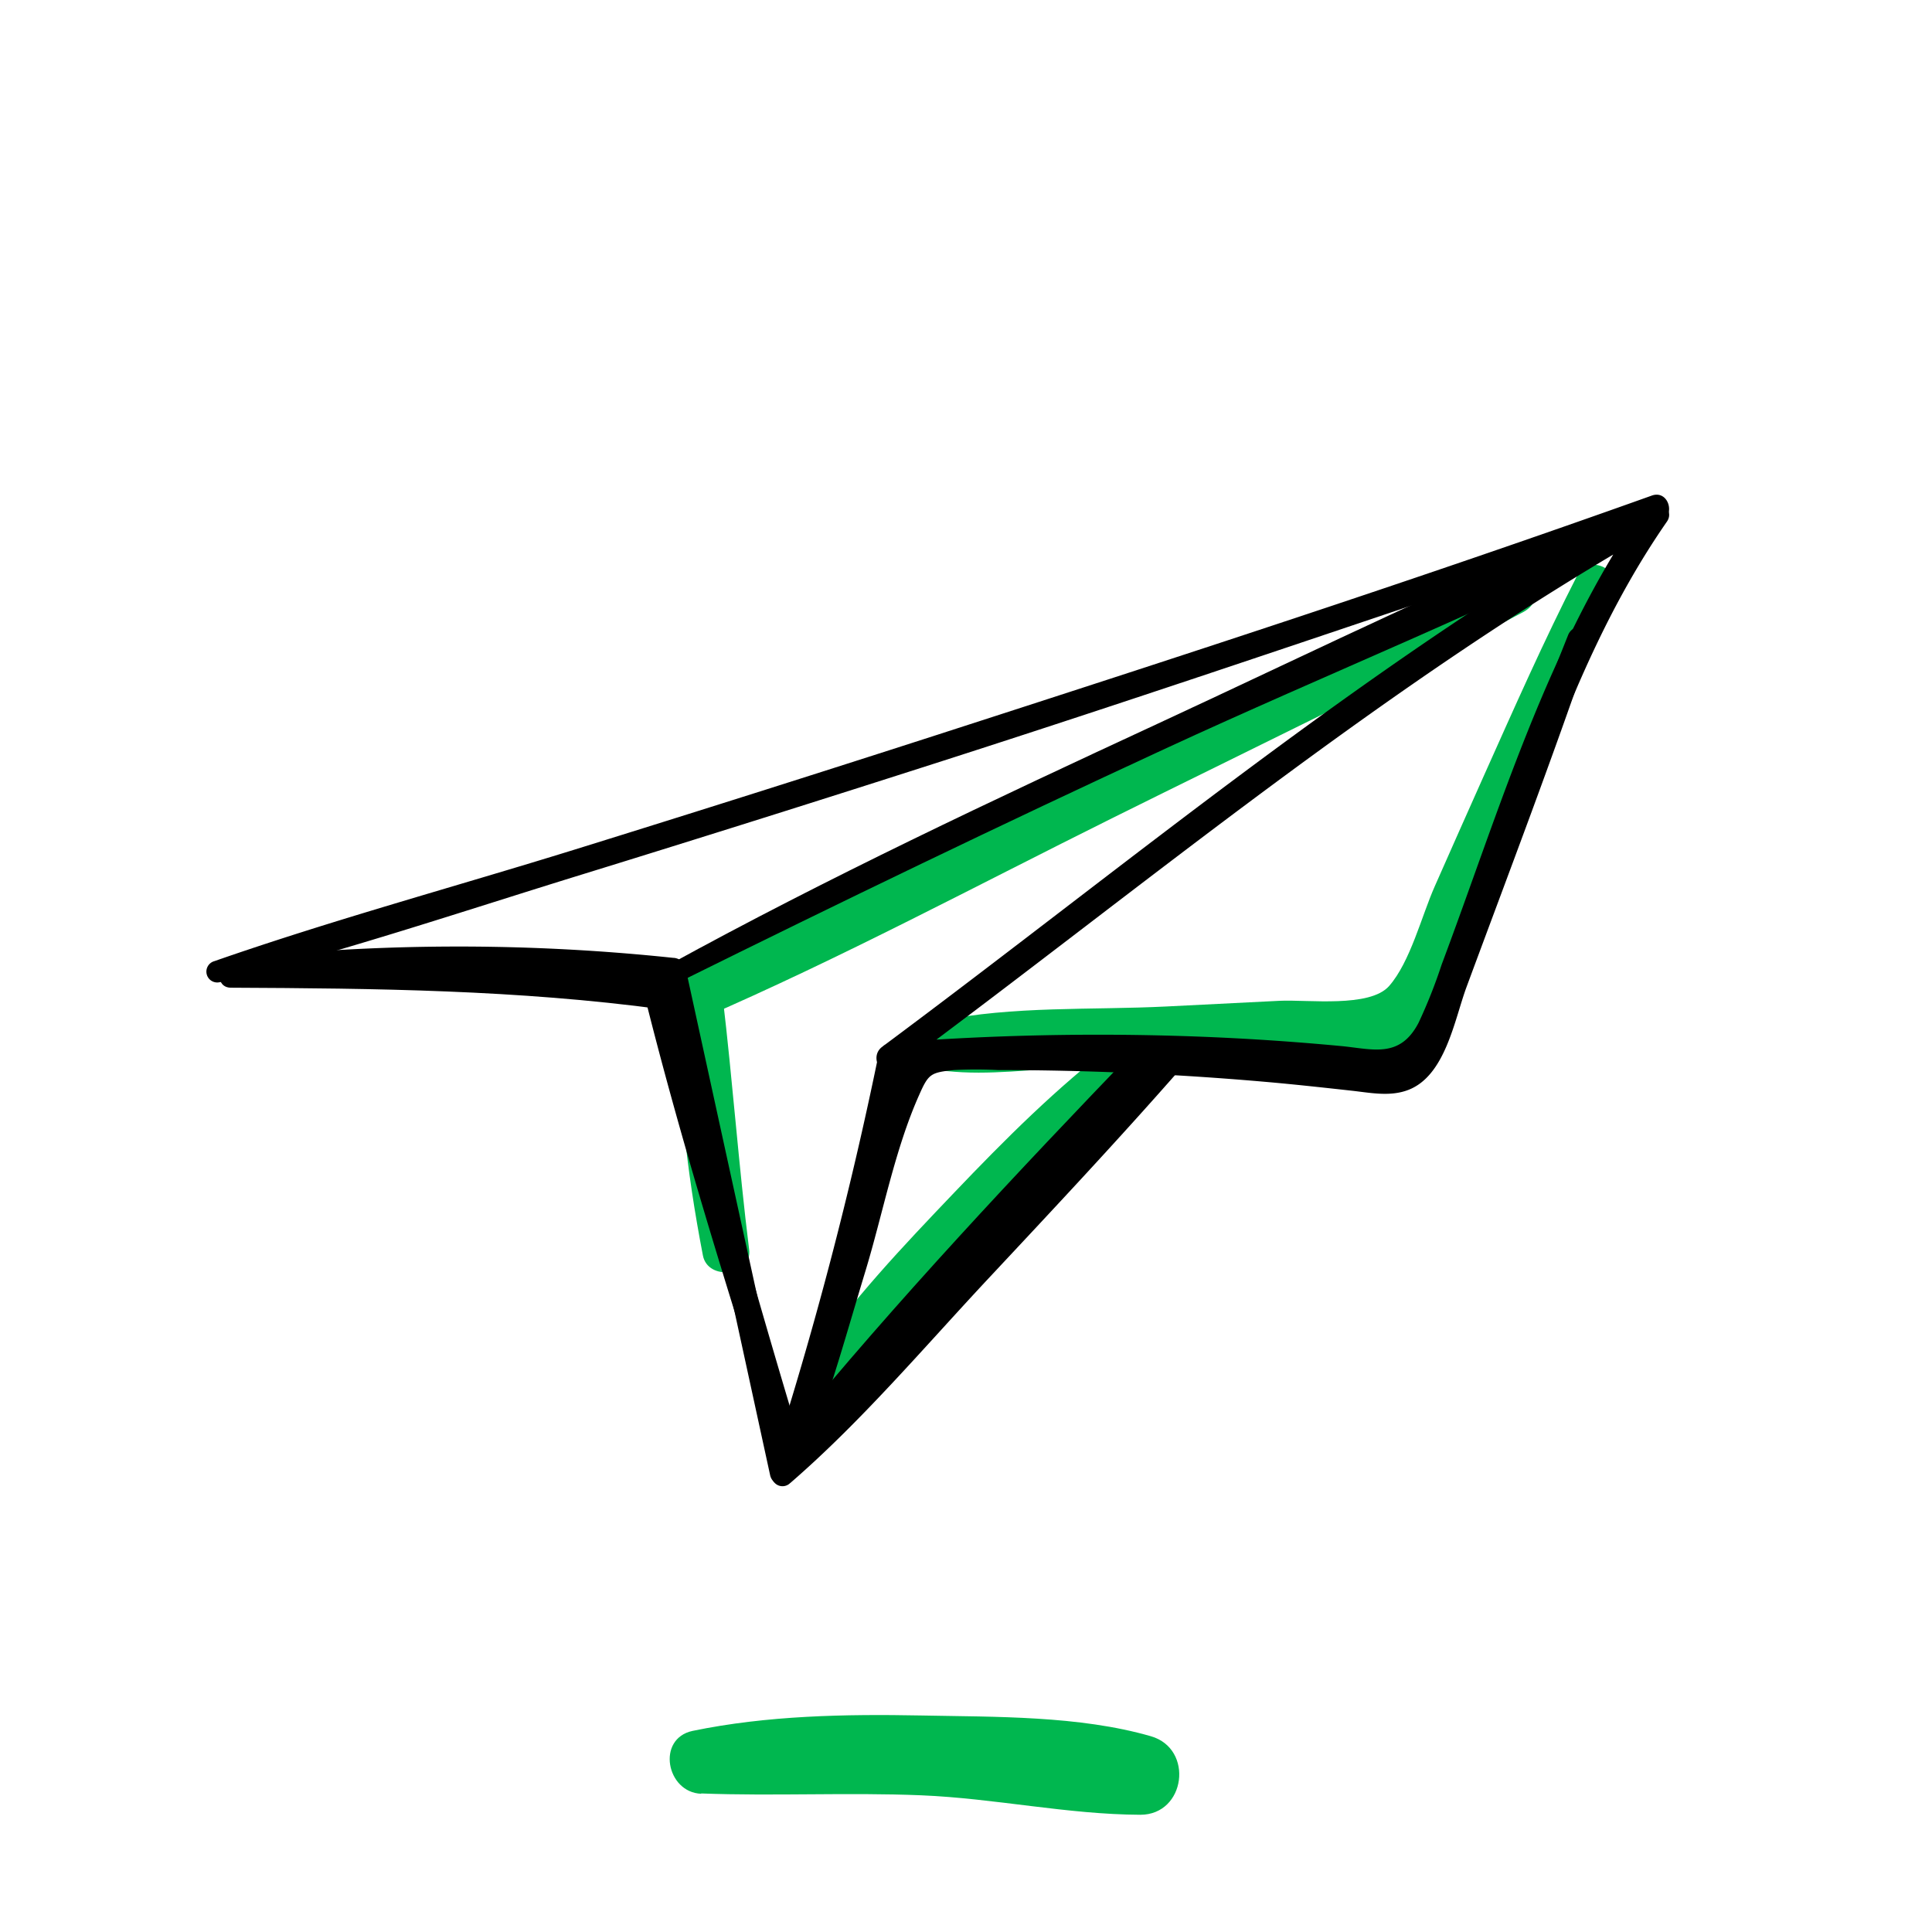 <svg xmlns="http://www.w3.org/2000/svg" viewBox="0 0 251 251"><defs><style>.cls-1{fill:#00b74f;}</style></defs><title>Tavola disegno 46</title><g id="nuovo_verde" data-name="nuovo verde"><path class="cls-1" d="M205,74.59c-4.42,8.63-8.34,17.53-12.3,26.37-2.12,4.73-4.21,9.47-6.31,14.21-1.69,3.81-3.17,9.8-5.92,12.93-2.51,2.85-10.53,1.75-14.21,1.92-4.92.24-9.83.49-14.75.74-9.59.48-20-.09-29.4,1.87-3.94.82-2.58,6.16.88,6.52,5.47.58,11.22-.24,16.72-.5l16.72-.82q8.36-.41,16.72-.86c3.76-.2,8.45.28,11.33-2.64s4.22-8.62,5.86-12.38c2.2-5.05,4.43-10.09,6.63-15.14,4.37-10,8.83-20,12.64-30.28,1-2.67-3.32-4.48-4.61-1.94Z"/><path class="cls-1" d="M144.93,135.47c-7.61,5.79-14.4,12.59-21,19.51s-13.34,14-18.69,21.87c-2,3,2.53,6.45,5,3.83,6.34-6.81,12-14.25,18.35-21.08s13.19-13.17,19.56-20c2-2.09-.72-6.08-3.22-4.17Z"/><path class="cls-1" d="M91.1,132.35c18.19-7.88,35.79-17.31,53.54-26.13s35.68-17.41,53.22-26.68c3.82-2,.47-7.49-3.34-5.72-18,8.38-35.68,17.45-53.46,26.27s-35.88,17.09-53.14,26.82c-3.62,2-.44,7,3.18,5.44Z"/><path class="cls-1" d="M88.39,129.48c-.58,11.15.82,22.68,2.93,33.63.65,3.36,6.48,2.64,6-.82-1.36-10.92-2.14-21.89-3.44-32.81-.41-3.47-5.34-3.64-5.53,0Z"/><path class="cls-1" d="M91.09,233c9.52.36,19.05-.15,28.58.24s19,2.49,28.48,2.53c5.89,0,7-8.57,1.38-10.2-9.3-2.69-20.23-2.51-29.86-2.7-9.88-.19-20,0-29.68,2-4.75,1-3.42,8,1.11,8.17Z"/></g><g id="disegni_tracciato" data-name="disegni tracciato"><path d="M29.71,127.56a332.26,332.26,0,0,1,57.76.19l-1.59-1.21q7.09,32.55,14.17,65.1c.37,1.71,2.76,1.49,3.25,0a501.65,501.65,0,0,0,14.27-54l-1.67,1.27a347.35,347.35,0,0,1,42.48-.64c6.92.33,13.79,1.19,20.69,1.62,4.34.27,6.57-1.3,8.33-5.26,10-22.37,15-46.45,29.16-66.86,1.06-1.52-1-3.26-2.44-2.44C178.6,85.39,147.25,111.73,114.61,136c-1.79,1.33,0,4.38,1.77,3,32.68-24.2,64-50.55,99.54-70.62L213.49,66C201,84,194.91,105,187.29,125.33a66.89,66.89,0,0,1-3,7.56c-2.46,4.7-6,3.38-10.17,3q-9.35-.88-18.74-1.23a348,348,0,0,0-39.51.8,1.78,1.78,0,0,0-1.67,1.27,509.15,509.15,0,0,1-14.17,54h3.25q-7.14-32.54-14.24-65.08a1.69,1.69,0,0,0-1.59-1.21,266.12,266.12,0,0,0-57.76.21c-1.8.22-1.89,3,0,2.89Z"/><path d="M28.68,127.59c15.84-3.94,31.44-9.2,47-14s31.23-9.74,46.81-14.74c31.16-10,62.08-20.67,93.12-31,2.19-.73,1.22-4.25-1-3.47-30.78,11-62,21.12-93.08,31.16q-23.35,7.53-46.79,14.81c-15.6,4.84-31.46,9.14-46.89,14.52a1.41,1.41,0,0,0,.75,2.72Z"/><path d="M88.16,127.62c20.94-10.37,42-20.54,63.17-30.33s42.95-18.54,63.75-29.06c1.55-.79.46-3.52-1.2-2.86C192.38,73.94,171.43,84.27,150.45,94c-21.44,9.94-42.88,20-63.61,31.38-1.48.81-.18,3,1.31,2.25Z"/><path d="M102.67,192.67c9.25-8,17.4-17.65,25.76-26.59s16.86-18,25-27.29c1.48-1.68-.94-4.14-2.47-2.47-8.33,9.11-16.55,18.31-25,27.35s-17.54,17.54-25.3,27a1.38,1.38,0,0,0,2,2Z"/><path d="M105.16,188c2.83-7.47,4.95-15.21,7.27-22.85,2.27-7.47,3.81-15.8,7-22.93,1.2-2.72,1.5-2.88,4.48-3.2a55.76,55.76,0,0,1,5.75,0q5.75,0,11.5.17,11.5.34,23,1.34c3.82.33,7.63.75,11.44,1.17,2.44.27,5,.81,7.36-.1,4.83-1.85,6-9.13,7.56-13.35,5.52-14.92,11.21-29.8,16.33-44.87.68-2-2.38-2.76-3.13-.86-5.79,14.48-11.06,29.18-16.54,43.78L185,131.84c-1,2.76-1.11,4.33-4,5.5-3.49,1.43-7.53.24-11.25-.14q-11.44-1.17-22.94-1.65c-7.34-.31-14.7-.42-22-.3-5.54.1-7.32.65-9,6-4.68,15.19-10,30.48-13.53,46a1.46,1.46,0,0,0,2.82.78Z"/><path d="M104.51,188.52c15.45-16.4,30.4-33.26,45.83-49.68,1.66-1.77-1-4.43-2.67-2.67-15.59,16.21-31.12,32.73-45.38,50.13-1.26,1.53.81,3.72,2.22,2.22Z"/><path d="M30,128.32c18.86.09,37.23.28,56,2.8,2.33.31,3.39-3.22,1-3.6-18.53-2.92-38.27-4.44-57-2.27-1.91.22-2,3.06,0,3.07Z"/><path d="M83.39,127.94c4.94,20.06,11.19,39.84,17.41,59.53.6,1.89,3.56,1.09,3-.82-6-19.79-11.38-39.76-17.44-59.52a1.54,1.54,0,0,0-3,.82Z"/></g></svg>